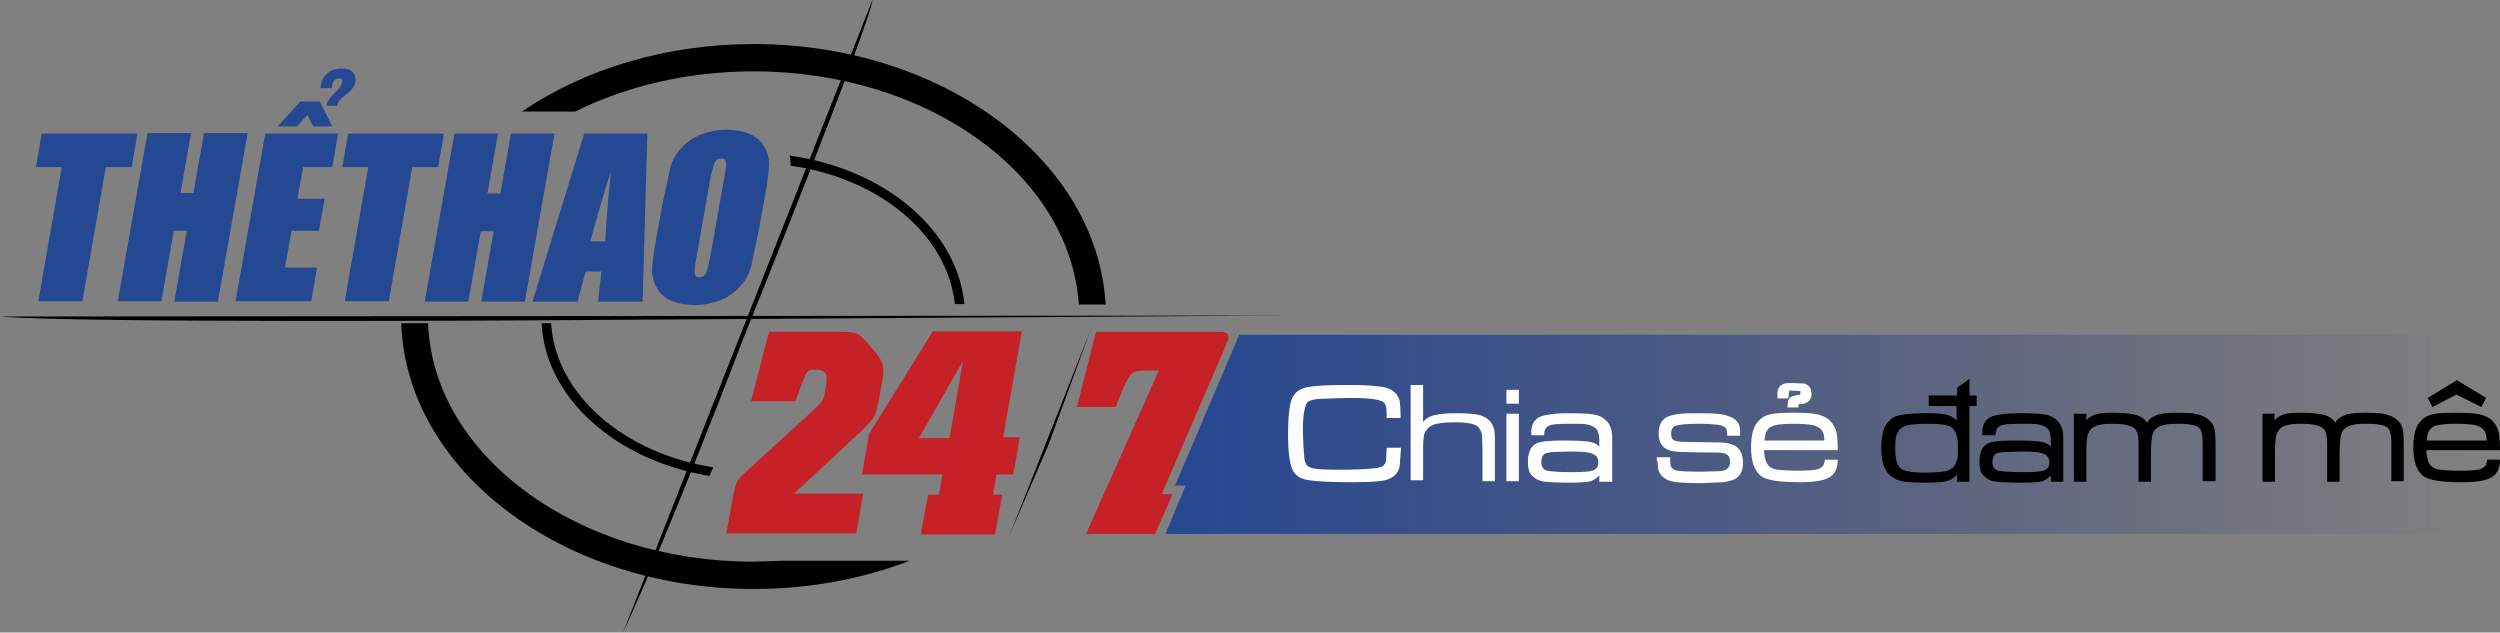 <svg xmlns="http://www.w3.org/2000/svg" viewBox="0 0 522.1 132.1"><rect x="0" y="0" width="522.1" height="132.1" fill="#808080" stroke="none"/><path d="M28.7 27.9l-1.2 7h-5.4l-4.9 28H8l4.9-28H7.5l1.2-7h20zm23 0L45.5 63h-9.1L39 48.2h-2.7l-2.6 14.7h-9.1l6.2-35.1h9.1l-2.2 12.5h2.7l2.2-12.5h9.1zm3.7 0h15.2l-1.2 7h-6.1l-1.2 6.6h5.7l-1.2 6.7h-5.7l-1.4 7.7h6.7l-1.2 7H49.2l6.2-35zm8.8-3.9L62 26.4h-4l4.7-5.2h4.1l2.6 5.2h-4L64.2 24zm4-1.8l.1-.7c.1-.5.8-1.3 2-2.5.3-.2.5-.5.7-.8s.3-.6.4-.8c.1-.4.1-.6 0-.8 0-.1-.3-.2-.6-.2-.8 0-1.2.4-1.4 1.2l-.1.8h-2.4l.2-1c.1-.8.6-1.5 1.3-2.1.8-.7 1.8-1 2.9-1 1 0 1.8.2 2.3.7s.7 1.2.6 2.2c-.2.9-.8 1.7-1.9 2.5s-1.8 1.6-1.9 2.4h-2.2zm24.5 5.7l-1.2 7h-5.4l-4.9 28H72l4.9-28h-5.4l1.2-7h20zm23.1 0L109.6 63h-9.1l2.6-14.7h-2.7L97.8 63h-9.1l6.2-35.1h9.1l-2.2 12.5h2.7l2.2-12.5h9.1zm19.4 0l-1 35.1h-9.3l.7-6.3h-3.3l-1.7 6.3h-9.4L122 27.9h13.2zm-8.8 22.5c.2-4 .6-8.9 1.2-14.7-2.1 6.7-3.5 11.6-4.3 14.7h3.1zm32-2l-1.6 7.5c-.4 1.5-1.2 2.8-2.3 4s-2.4 2.1-4 2.8c-1.6.6-3.4 1-5.4 1-1.9 0-3.5-.3-4.9-.9s-2.4-1.5-3.1-2.8c-.7-1.2-1-2.6-.9-4s.4-4 1.1-7.6l1.1-6 1.6-7.5c.4-1.5 1.2-2.8 2.3-4s2.4-2.1 4-2.8c1.6-.6 3.4-1 5.4-1 1.9 0 3.5.3 4.9.9s2.4 1.5 3.1 2.8c.7 1.2 1 2.6.9 4s-.4 4-1.1 7.6l-1.1 6zm-7.1-11.5c.3-1.6.4-2.7.3-3.1-.1-.5-.4-.7-1-.7-.5 0-.9.2-1.2.6s-.6 1.5-1 3.3l-2.9 16.4c-.4 2-.5 3.3-.4 3.8s.4.7 1 .7 1.1-.3 1.3-.8c.3-.5.6-1.9 1-3.9l2.9-16.3z" fill="#254892"/><path d="M165.1 34.6c18.5 2.6 32.8 14.4 34.3 28.9h2c-1.5-15.6-16.8-28.3-36.5-31 .2.7.2 1.4.2 2.1zm-16.1 63h0c-18.7-2.9-33-15.2-33.9-30.1h-2c.8 15.7 15.6 28.7 35.1 31.9.2-.7.5-1.3.8-1.8z"/><path d="M156.8 84l3.8-14.7h15.2c1.7 0 2.9.2 3.4.5.6.3 1.5 1.3 3 3 1.3 1.5 2 2.7 2.2 3.6.1.6.1 1.6-.1 2.9l-.8 4.5c-.3 1.7-.7 2.9-1.1 3.5-.5.7-1.8 2.1-4.1 4.2l-12.5 11.6h14.5l-1.5 8.3h-27.1l1.4-7.8c.3-1.5.6-2.6.9-3.1.3-.6 1.3-1.6 2.9-3L169.5 86c1.2-1.1 2-1.9 2.2-2.3.3-.4.5-1.1.6-2 .3-1.6.4-2.7.3-3.2-.2-.8-.8-1.2-1.9-1.3-.9 0-1.5 0-1.7.1-.4.2-.7.7-1 1.5l-1.9 5h-9.3zm38-14.8h18.6l-3.9 22.1h3.5l-1.4 7.8h-3.5l-.7 4.2h1.9l-1.5 8.3h-15.5l1.5-8.3h2.3l.7-4.2H180l1.5-8.5 13.3-21.4zm-2.9 22.3h6.4l2.8-16.1-9.2 16.1zm50.7 11.7h2.3l-3.7 8.3h-14.4L242 77.4h-3c-1.2 0-2.1.2-2.6.6s-1 1.3-1.6 2.6L233 85h-8.1l4-15.7h26c1.3 0 1.8.5 1.6 1.5-.1.3-.4 1.1-.9 2.3l-13 30.1z" fill="#c62127"/><path d="M227.9 68.5l-17.2 43.6 8.4-19.5 8.8-24.1z" fill="#b7b7b7"/><path d="M267.8 65.9L0 66.1c15.8 1.4 111.4.8 111.4.8l156.4-1z"/><path d="M182.2 0l-52.1 132.1c9.2-19.6 25.1-61.3 25.1-61.3s26.7-66.2 27-70.8z"/><path d="M118.6 23.3h1.5c10.7-5.3 23.5-8.4 37.3-8.4 36.4 0 66.1 21.6 67.9 48.7h5.6c-1.7-30.2-34-54.4-73.5-54.4-18.5 0-35.5 5.3-48.4 14.1h9.6zm67 93.8h-21.9l-6.4.2c-36.8 0-66.9-22.2-67.9-49.8h-5.6c1 30.7 33.6 55.5 73.6 55.5 11.7 0 22.7-2.1 32.6-5.9h-4.4zm42.3-48.6l-17.2 43.6 8.4-19.5 8.8-24.1z"/><linearGradient id="A" gradientUnits="userSpaceOnUse" x1="243.408" y1="90.688" x2="514.472" y2="90.688"><stop offset="0" stop-color="#254892"/><stop offset="1" stop-color="#2a3375" stop-opacity="0"/></linearGradient><path d="M258.8 69.9l-13.4 31.5h2.2l-4.2 10.1h271.1V69.9z" fill="url(#A)"/><path d="M289.6 93.5h3l-.3 3.9c-.3 1.5-1.4 2.5-3.1 2.9-1.4.3-3.8.4-7.2.4-4.5 0-7.5-.2-9.1-.5s-2.6-1.1-3.1-2.4-.8-3.6-.8-7c0-3.2.2-5.5.6-6.9.5-1.8 1.7-2.8 3.8-3.1 1.9-.3 4.6-.4 8.3-.4 3.5 0 5.9.2 7.5.5.8.2 1.5.5 2 1 .6.5.9 1.1 1.1 1.8.1.6.2 1.8.2 3.6h-2.9v-.8c0-.9-.1-1.6-.3-2s-.5-.7-1-.8c-1-.4-3.2-.6-6.8-.6l-5.8.2c-1.3.1-2.1.3-2.5.6s-.6.9-.8 1.9-.3 2.3-.3 4l.1 3.2.2 2.7c.1.7.3 1.3.7 1.6.3.3.9.5 1.7.6 1.5.2 3.6.2 6.4.2l3.3-.1 2.6-.2c.7-.1 1.2-.2 1.6-.4.3-.2.5-.5.7-.8.1-.5.1-1.5.2-3.1zm5-13.1h2.6v8.1h-.2c.4-.8 1.2-1.4 2.2-1.7s2.7-.5 5-.5c1.9 0 3.4.1 4.4.3s1.8.6 2.4 1.2c.5.5.8 1.1 1 1.8s.2 1.9.2 3.6v7.3h-2.6v-6.7l-.1-3c-.1-.5-.3-1-.6-1.4s-.8-.7-1.6-.9-1.8-.3-3.3-.3c-1.7 0-2.9.1-3.9.3s-1.6.6-2 1.1c-.4.4-.6.8-.7 1.3s-.2 1.4-.2 2.7v6.7h-2.6V80.4zm20 1h2.6v2.9h-2.6v-2.9zm0 5h2.6v14.1h-2.6V86.4zm7.9 4.5h-2.7v-.7c0-1.5.6-2.5 1.7-3.1 1.1-.5 3.2-.8 6.3-.8 2.4 0 4.1.1 5.2.3s1.9.7 2.5 1.3c.5.5.8 1.1 1 1.8s.2 1.8.2 3.5v7.4H334V99h.2c-.5.7-1.2 1.2-2 1.5-.8.2-2.3.3-4.4.3-2.4 0-4.1-.1-5.1-.2s-1.7-.4-2.2-.8-.9-.8-1.1-1.3-.3-1.2-.3-2.1c0-1.1.2-1.9.5-2.5a2.94 2.94 0 0 1 1.5-1.4c.8-.3 2.5-.5 5.3-.5 2.9 0 4.7.1 5.7.3s1.6.6 2.1 1.2h-.2v-1.3c0-1.2-.2-2.1-.6-2.6-.4-.4-.9-.7-1.7-.9s-2-.2-3.8-.2c-2.3 0-3.8.1-4.4.4s-1 .8-1 1.7v.3zm5.4 3.4l-3.7.1c-.7.1-1.2.2-1.5.3-.5.3-.8.9-.8 1.8s.3 1.4.9 1.7c.5.2 2.3.4 5.5.4 2.3 0 3.8-.1 4.5-.4s1-.9 1-1.7-.4-1.4-1.2-1.7c-.7-.4-2.3-.5-4.7-.5zm18.1 1.2h2.8v.5c0 .7.1 1.3.2 1.5s.4.5.9.7c.6.2 2.4.3 5.4.3l3.9-.1c.7-.1 1.2-.2 1.5-.5.4-.3.6-.8.6-1.4 0-.8-.2-1.3-.7-1.6s-1.4-.4-2.7-.4c-.4 0-2.5 0-6.3-.1a14.36 14.36 0 0 1-2.4-.2c-.6-.1-1.1-.4-1.6-.7-.8-.6-1.2-1.6-1.2-3 0-1.5.5-2.6 1.4-3.2.5-.4 1.4-.6 2.5-.8s2.8-.2 4.8-.2c2.3 0 4.1.1 5.2.4s2 .7 2.5 1.4c.3.3.4.7.5 1 .1.4.1 1 .1 1.9h-2.7c0-.9-.1-1.5-.4-1.7-.3-.3-.8-.5-1.7-.6-.8-.1-2.1-.2-3.7-.2-2.9 0-4.7.2-5.3.6-.4.3-.6.8-.6 1.5s.2 1.2.7 1.4 1.5.3 3.2.3l6.4.1c1.6.1 2.8.4 3.6 1.1.7.7 1.1 1.7 1.1 3.1 0 .8-.1 1.5-.4 2.1a3.04 3.04 0 0 1-1.2 1.3c-.5.3-1.3.5-2.4.7l-4.7.2c-2.3 0-4-.1-5.1-.2s-2-.4-2.5-.8c-.6-.4-.9-.8-1.2-1.3-.2-.5-.3-1.2-.3-2.1-.2-.3-.2-.6-.2-1zm35.1.5h2.7c0 1.8-.6 3-1.8 3.7s-3.2 1-6 1c-2.3 0-4.1-.1-5.3-.3s-2.2-.5-2.8-.9c-1.4-1-2.2-3-2.2-6 0-2.1.3-3.6.9-4.7.6-1 1.4-1.7 2.5-2.1s2.9-.5 5.4-.5c2.4 0 4.2.1 5.3.4s2 .8 2.6 1.5c.5.6.9 1.3 1.1 2.1s.3 2.1.3 3.8h-15.4c.1 1.6.4 2.7 1 3.3.4.4 1 .7 1.9.8s2.4.2 4.4.2c1.5 0 2.7-.1 3.4-.2s1.2-.4 1.5-.7c.2-.1.4-.6.5-1.4zm-.1-4c0-1.2-.3-2.1-1-2.6-.4-.3-1.1-.6-1.9-.7s-2-.2-3.6-.2c-1.4 0-2.5.1-3.2.2s-1.3.3-1.7.6c-.7.5-1 1.4-1.1 2.7H381zm-7.5-8.8h-2.3v-.8c0-.4 0-.7.1-1 .1-.2.2-.5.4-.7.3-.3.6-.5 1-.6s1-.1 1.8-.1l2.3.1c.6.2 1 .5 1.3 1a3.73 3.73 0 0 1 .2 1.2c0 .3 0 .6-.1.8s-.2.5-.5.7c-.2.2-.4.3-.7.4a3.73 3.73 0 0 1-1.2.2c-.2 0-.4.1-.5.1-.1.1 0 0 .3-.2v.8h-2.3c0-.8.1-1.3.2-1.6.2-.3.4-.5.7-.7.3-.1.7-.2 1.2-.3.2 0 .4-.1.5-.1h.1V82c0-.2 0-.3.1-.3-.2 0-.7-.1-1.5-.1-.7 0-1.1-.1-1.3-.2.3-.3.4-.3.4-.1s-.2 1.1-.2 1.9z" fill="#fff"/><path d="M408.7 82.6V81l2.6-1.9v3.5h1.5v2.2h-1.5v15.8h-2.6v-1.8h.2c-.5.8-1.2 1.3-2.1 1.6s-2.4.4-4.7.4c-1.9 0-3.3-.1-4.2-.2s-1.8-.4-2.4-.8c-.9-.5-1.6-1.3-2-2.3s-.6-2.3-.6-4c0-2 .3-3.5.8-4.5.7-1.1 1.5-1.9 2.7-2.2 1.1-.3 3.2-.5 6.2-.5 1.9 0 3.3.1 4.2.4s1.5.7 2 1.4h-.2v-3.3h-5.8v-2.2h5.9zm-6.1 5.9c-1.6 0-2.8.1-3.6.2s-1.4.3-1.8.6c-.5.3-.8.8-1.1 1.5s-.3 1.6-.3 2.9c0 2.1.4 3.5 1.1 4.1s2.4.9 5 .9c1.7 0 2.9-.1 3.8-.2.8-.1 1.4-.3 1.8-.6.5-.3.8-.8 1.1-1.5s.3-1.5.3-2.7c0-1.4-.1-2.4-.4-3.1s-.6-1.2-1.2-1.5c-.8-.4-2.3-.6-4.7-.6zm14.1 2.4H414v-.7c0-1.5.6-2.5 1.7-3.1 1.1-.5 3.2-.8 6.3-.8 2.4 0 4.1.1 5.2.3s1.9.7 2.5 1.3c.5.5.8 1.1 1 1.8s.2 1.8.2 3.5v7.4h-2.6V99h.2c-.5.7-1.2 1.2-2 1.5-.8.2-2.3.3-4.4.3-2.4 0-4.1-.1-5.1-.2s-1.7-.4-2.2-.8-.9-.8-1.1-1.3-.3-1.2-.3-2.1c0-1.1.2-1.9.5-2.5a2.94 2.94 0 0 1 1.5-1.4c.8-.3 2.5-.5 5.3-.5 2.9 0 4.7.1 5.7.3s1.6.6 2.1 1.2h-.2v-1.3c0-1.2-.2-2.1-.6-2.6-.4-.4-.9-.7-1.7-.9s-2-.2-3.8-.2c-2.3 0-3.8.1-4.4.4s-1 .8-1 1.7c-.1 0-.1.1-.1.3zm5.4 3.4l-3.7.1c-.7.1-1.2.2-1.5.3-.5.3-.8.9-.8 1.8s.3 1.4.9 1.7c.5.2 2.3.4 5.5.4 2.3 0 3.8-.1 4.5-.4s1-.9 1-1.7-.4-1.4-1.2-1.7c-.7-.4-2.3-.5-4.7-.5zm11-7.9h2.6v1.4c.4-.5 1-.9 1.8-1.2s2-.4 3.7-.4c2.3 0 4 .2 5 .5s1.8.9 2.2 1.6c.3-.7 1-1.2 2-1.6s2.5-.5 4.5-.5c1.9 0 3.4.1 4.3.4 1 .3 1.8.7 2.4 1.4.5.5.8 1.1.9 1.7s.2 1.8.2 3.4v7.4H460v-7.9c0-1.7-.2-2.7-.7-3.2-.6-.6-2.1-.9-4.5-.9-1.4 0-2.4.1-3.1.3s-1.2.5-1.6.9-.6 1-.7 1.7-.2 1.9-.2 3.6v5.6h-2.6v-7.9c0-1-.1-1.7-.2-2.1-.1-.5-.3-.8-.6-1.1-.7-.6-2.2-1-4.5-1-1.4 0-2.4.1-3.1.3s-1.3.5-1.6.9-.6.9-.7 1.6-.2 1.9-.2 3.7v5.6h-2.6V86.4zm39.3 0h2.6v1.4c.4-.5 1-.9 1.8-1.2s2-.4 3.7-.4c2.3 0 4 .2 5 .5s1.8.9 2.2 1.6c.3-.7 1-1.2 2-1.6s2.5-.5 4.5-.5c1.9 0 3.4.1 4.3.4 1 .3 1.8.7 2.4 1.4.5.5.8 1.1.9 1.7s.2 1.8.2 3.4v7.4h-2.6v-7.9c0-1.7-.2-2.7-.7-3.2-.6-.6-2.1-.9-4.5-.9-1.4 0-2.4.1-3.1.3s-1.2.5-1.6.9-.6 1-.7 1.7-.2 1.9-.2 3.6v5.6H486v-7.9c0-1-.1-1.7-.2-2.1-.1-.5-.3-.8-.6-1.1-.7-.6-2.2-1-4.5-1-1.4 0-2.4.1-3.1.3s-1.3.5-1.6.9-.6.9-.7 1.6-.2 1.9-.2 3.7v5.6h-2.6V86.4zm47 9.6h2.7c0 1.8-.6 3-1.8 3.7s-3.2 1-6 1c-2.3 0-4.1-.1-5.3-.3s-2.2-.5-2.8-.9c-1.4-1-2.2-3-2.2-6 0-2.1.3-3.6.9-4.7.6-1 1.4-1.7 2.5-2.1s2.9-.5 5.4-.5c2.4 0 4.2.1 5.3.4s2 .8 2.6 1.5c.5.6.9 1.3 1.1 2.1s.3 2.1.3 3.8h-15.4c.1 1.6.4 2.7 1 3.3.4.4 1 .7 1.9.8s2.4.2 4.4.2c1.5 0 2.7-.1 3.4-.2s1.2-.4 1.5-.7c.3-.1.4-.6.5-1.4zm-.1-4c0-1.2-.3-2.1-1-2.6-.4-.3-1.1-.6-1.9-.7s-2-.2-3.6-.2c-1.4 0-2.5.1-3.2.2s-1.3.3-1.7.6c-.7.5-1 1.4-1.1 2.7h12.5zM508 85l-1-1.9 6.1-3.7 6.1 3.7-1 1.9-5.2-2.6-5 2.6z"/></svg>